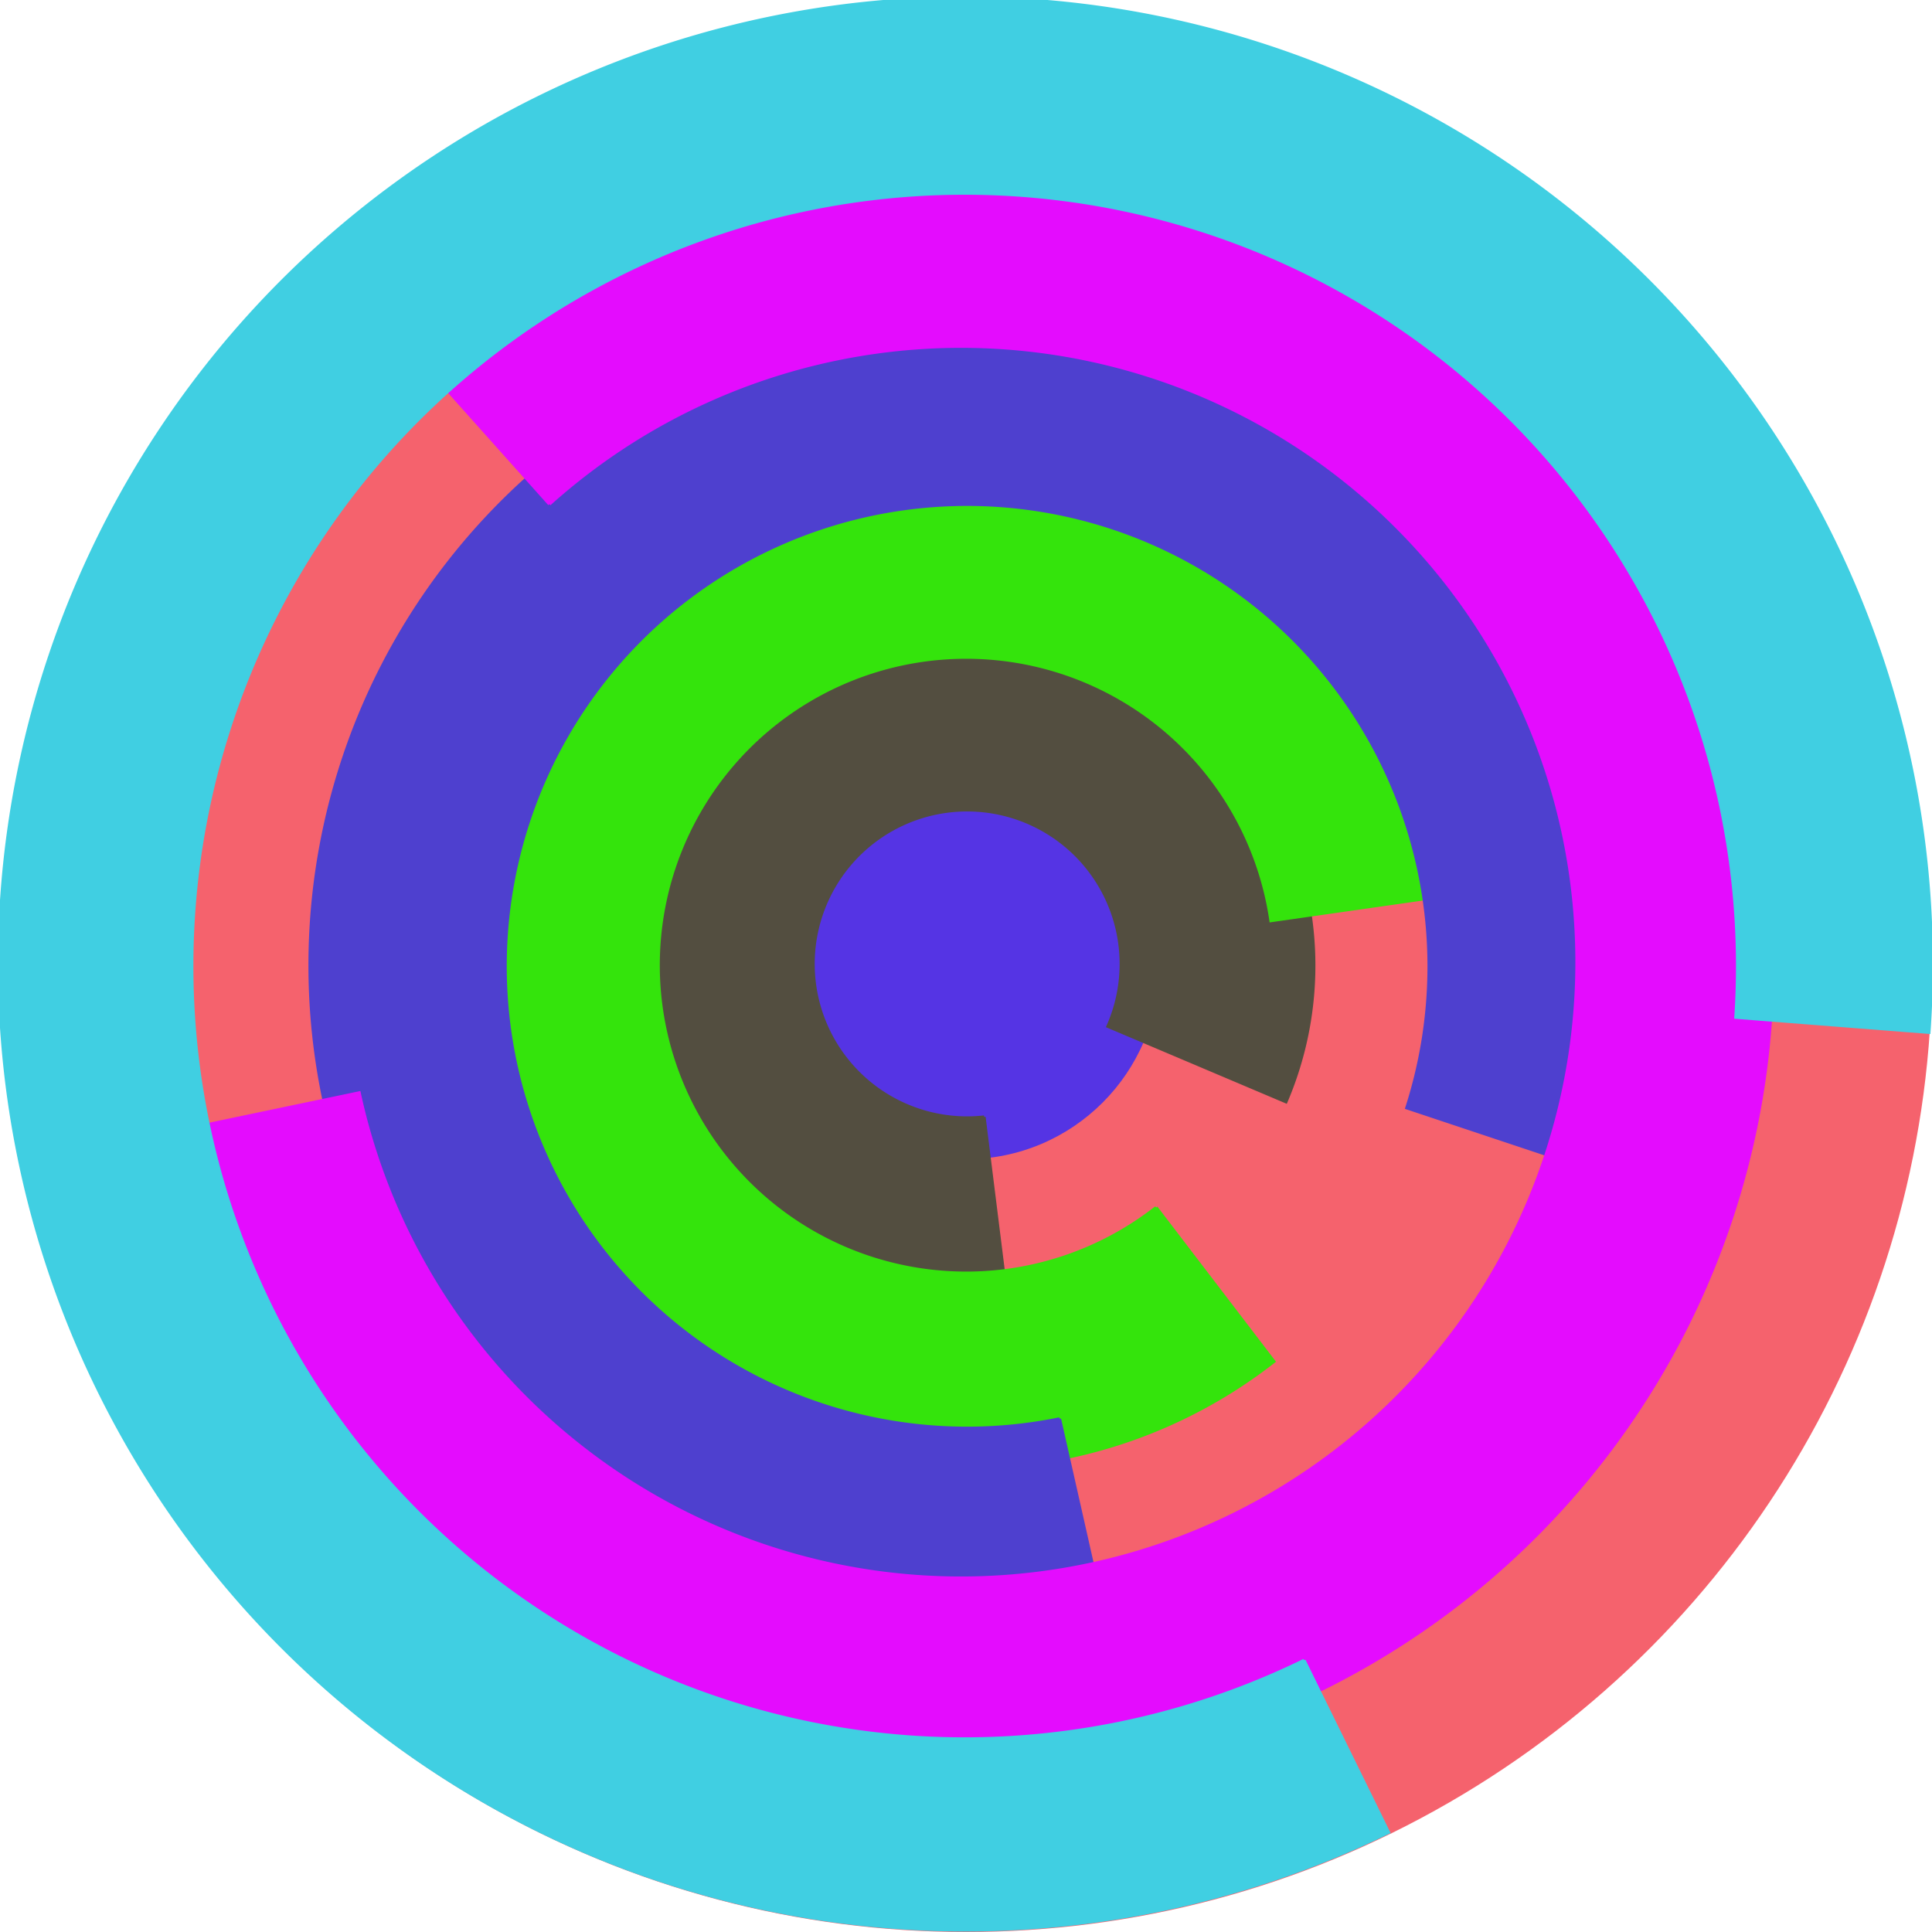 <svg xmlns="http://www.w3.org/2000/svg" version="1.1" width="640" height="640"><circle cx="320" cy="320" r="320" fill="rgb(245, 98, 109)" stroke="" stroke-width="0" /><circle cx="320" cy="320" r="64" fill="rgb(85, 52, 228)" stroke="" stroke-width="0" /><path fill="rgb(83, 78, 64)" stroke="rgb(83, 78, 64)" stroke-width="1" d="M 326,370 A 51,51 0 1 1 367,340 L 426,365 A 115,115 0 1 0 334,434 L 326,370" /><path fill="rgb(52, 228, 12)" stroke="rgb(52, 228, 12)" stroke-width="1" d="M 383,400 A 102,102 0 1 1 421,305 L 484,296 A 166,166 0 1 0 422,451 L 383,400" /><path fill="rgb(78, 64, 207)" stroke="rgb(78, 64, 207)" stroke-width="1" d="M 351,470 A 153,153 0 1 1 466,367 L 526,387 A 217,217 0 1 0 365,532 L 351,470" /><path fill="rgb(228, 12, 254)" stroke="rgb(228, 12, 254)" stroke-width="1" d="M 182,167 A 204,204 0 1 1 119,362 L 57,375 A 268,268 0 1 0 140,120 L 182,167" /><path fill="rgb(64, 207, 226)" stroke="rgb(64, 207, 226)" stroke-width="1" d="M 432,550 A 256,256 0 1 1 575,337 L 639,342 A 320,320 0 1 0 460,607 L 432,550" /></svg>